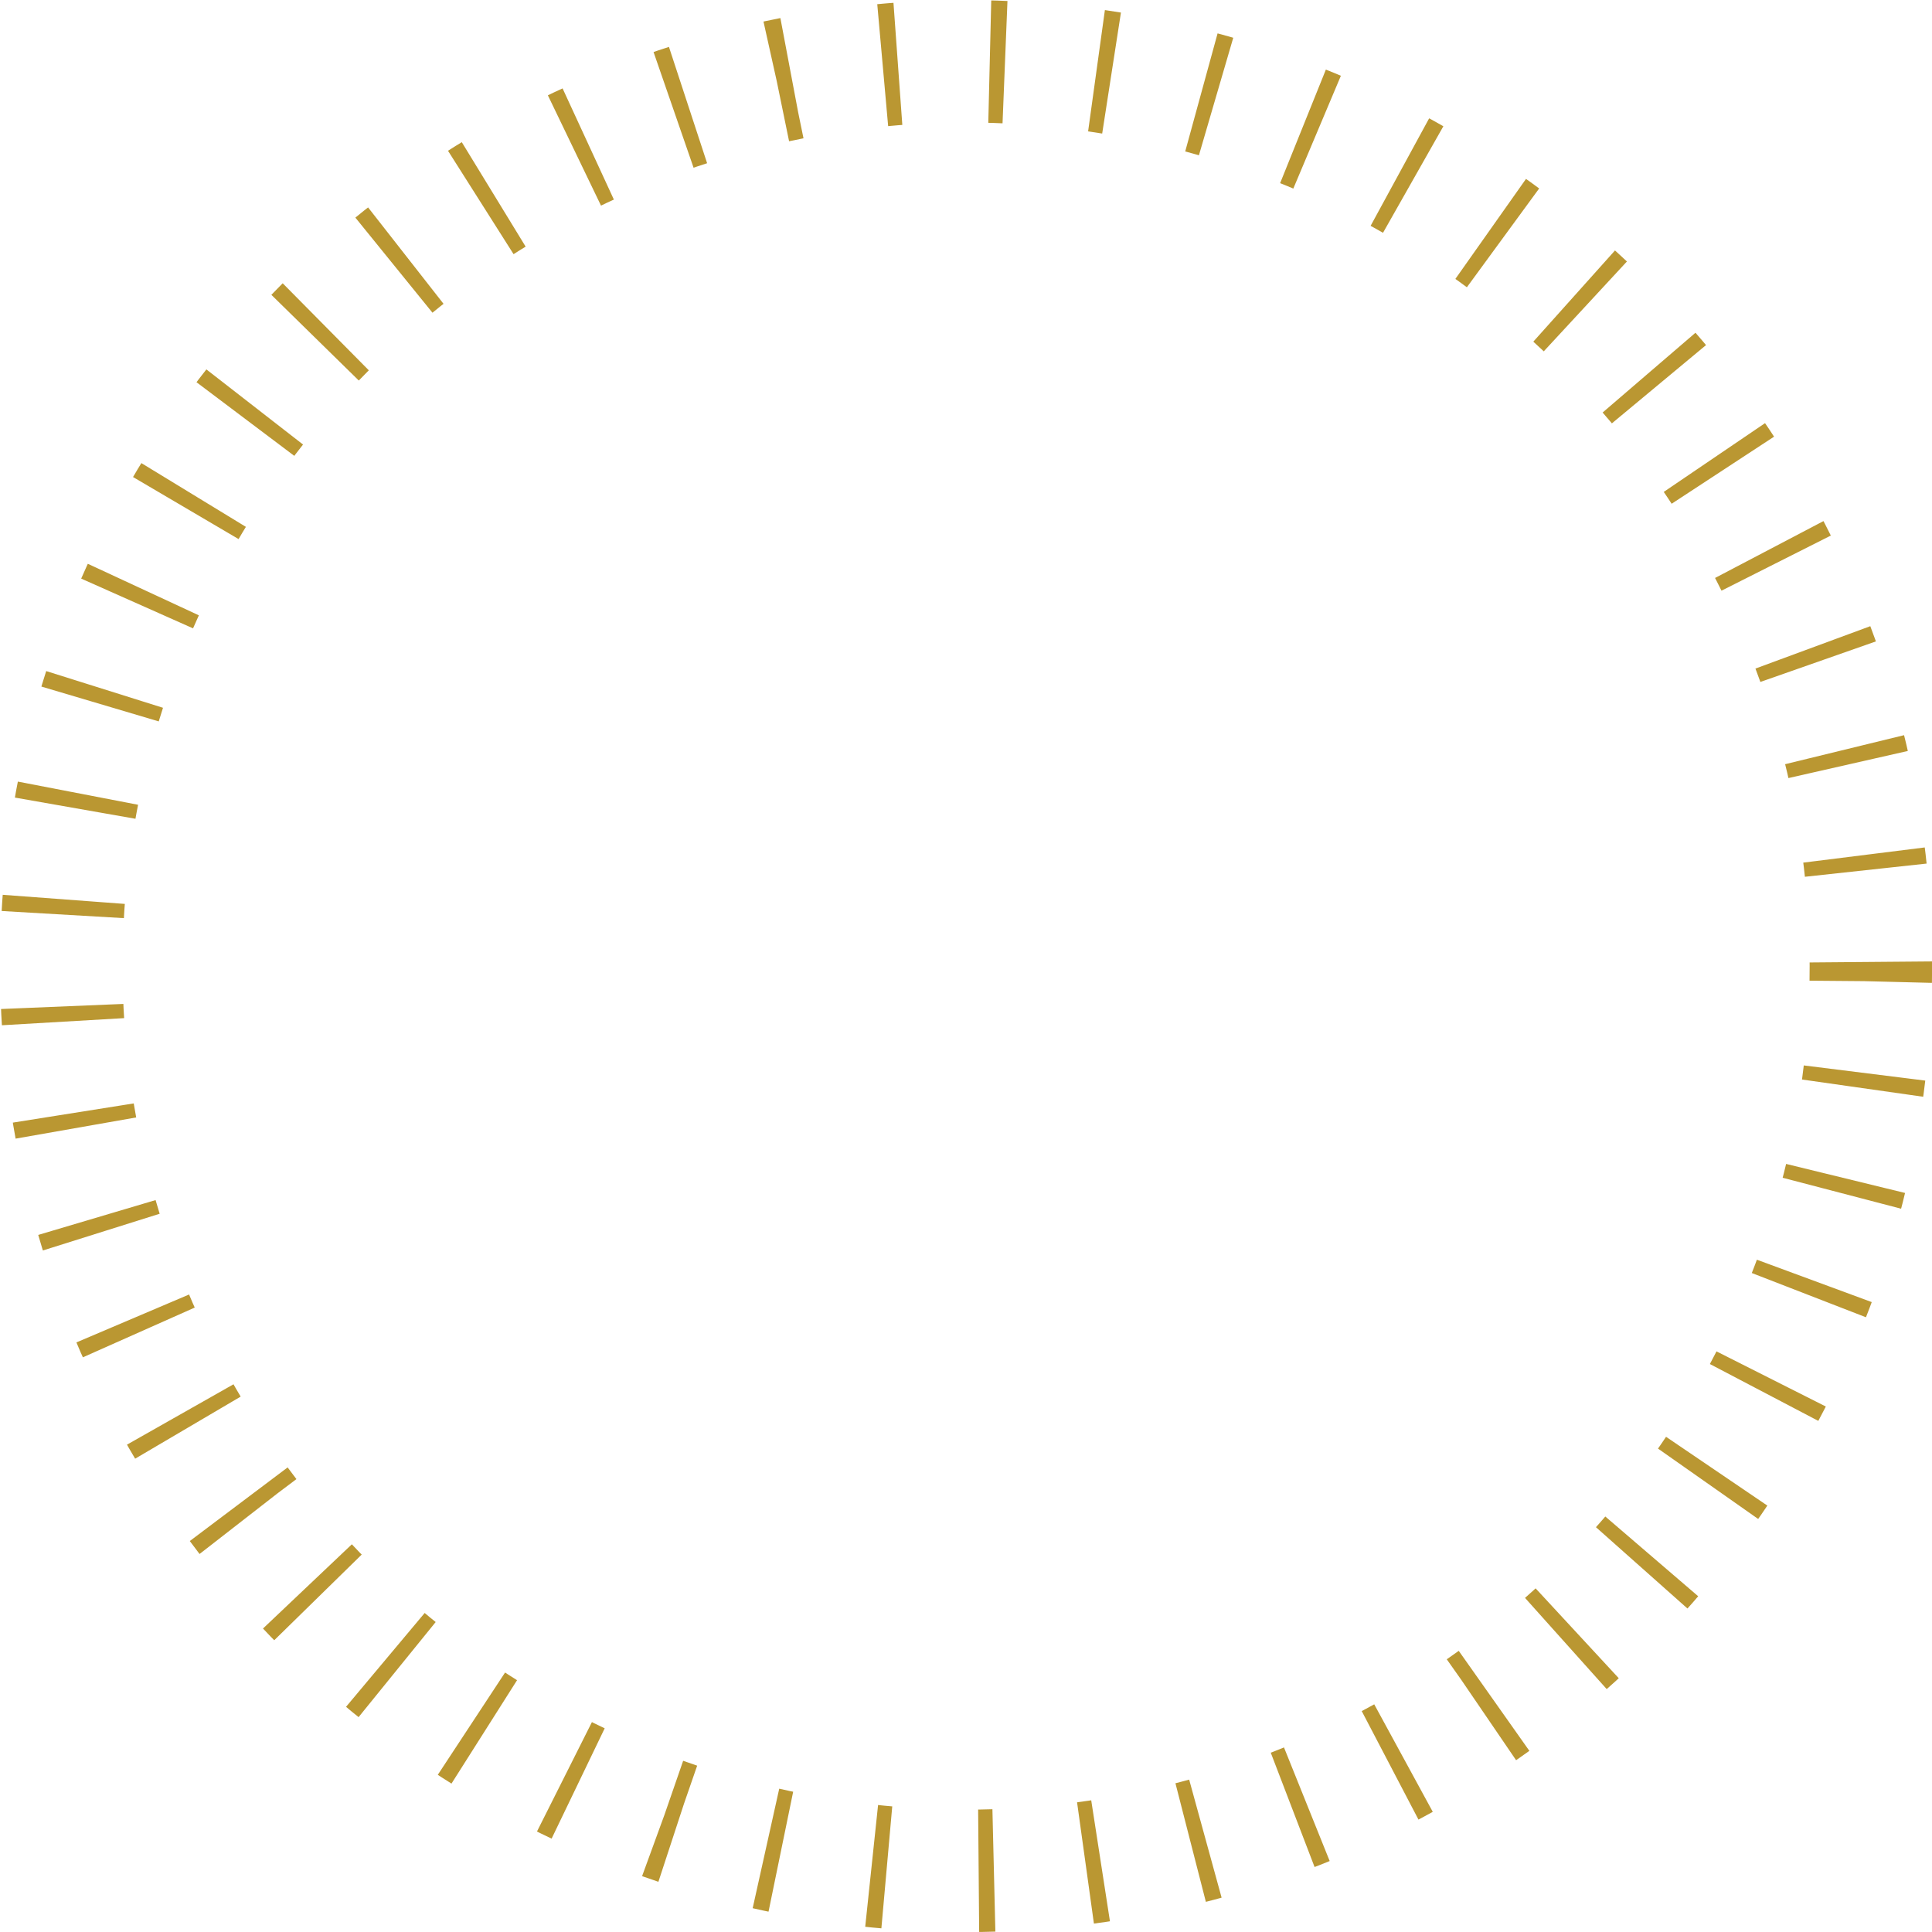 <?xml version="1.0" encoding="UTF-8"?>
<svg id="_レイヤー_2" data-name="レイヤー 2" xmlns="http://www.w3.org/2000/svg" viewBox="0 0 122.93 122.93">
  <defs>
    <style>
      .cls-1 {
        fill: none;
        stroke: #ba9732;
        stroke-dasharray: .97 5.85;
        stroke-miterlimit: 10;
        stroke-width: 7.79px;
      }
    </style>
  </defs>
  <g id="_レイヤー_1-2" data-name="レイヤー 1">
    <circle class="cls-1" cx="61.47" cy="61.47" r="57.57"/>
  </g>
</svg>